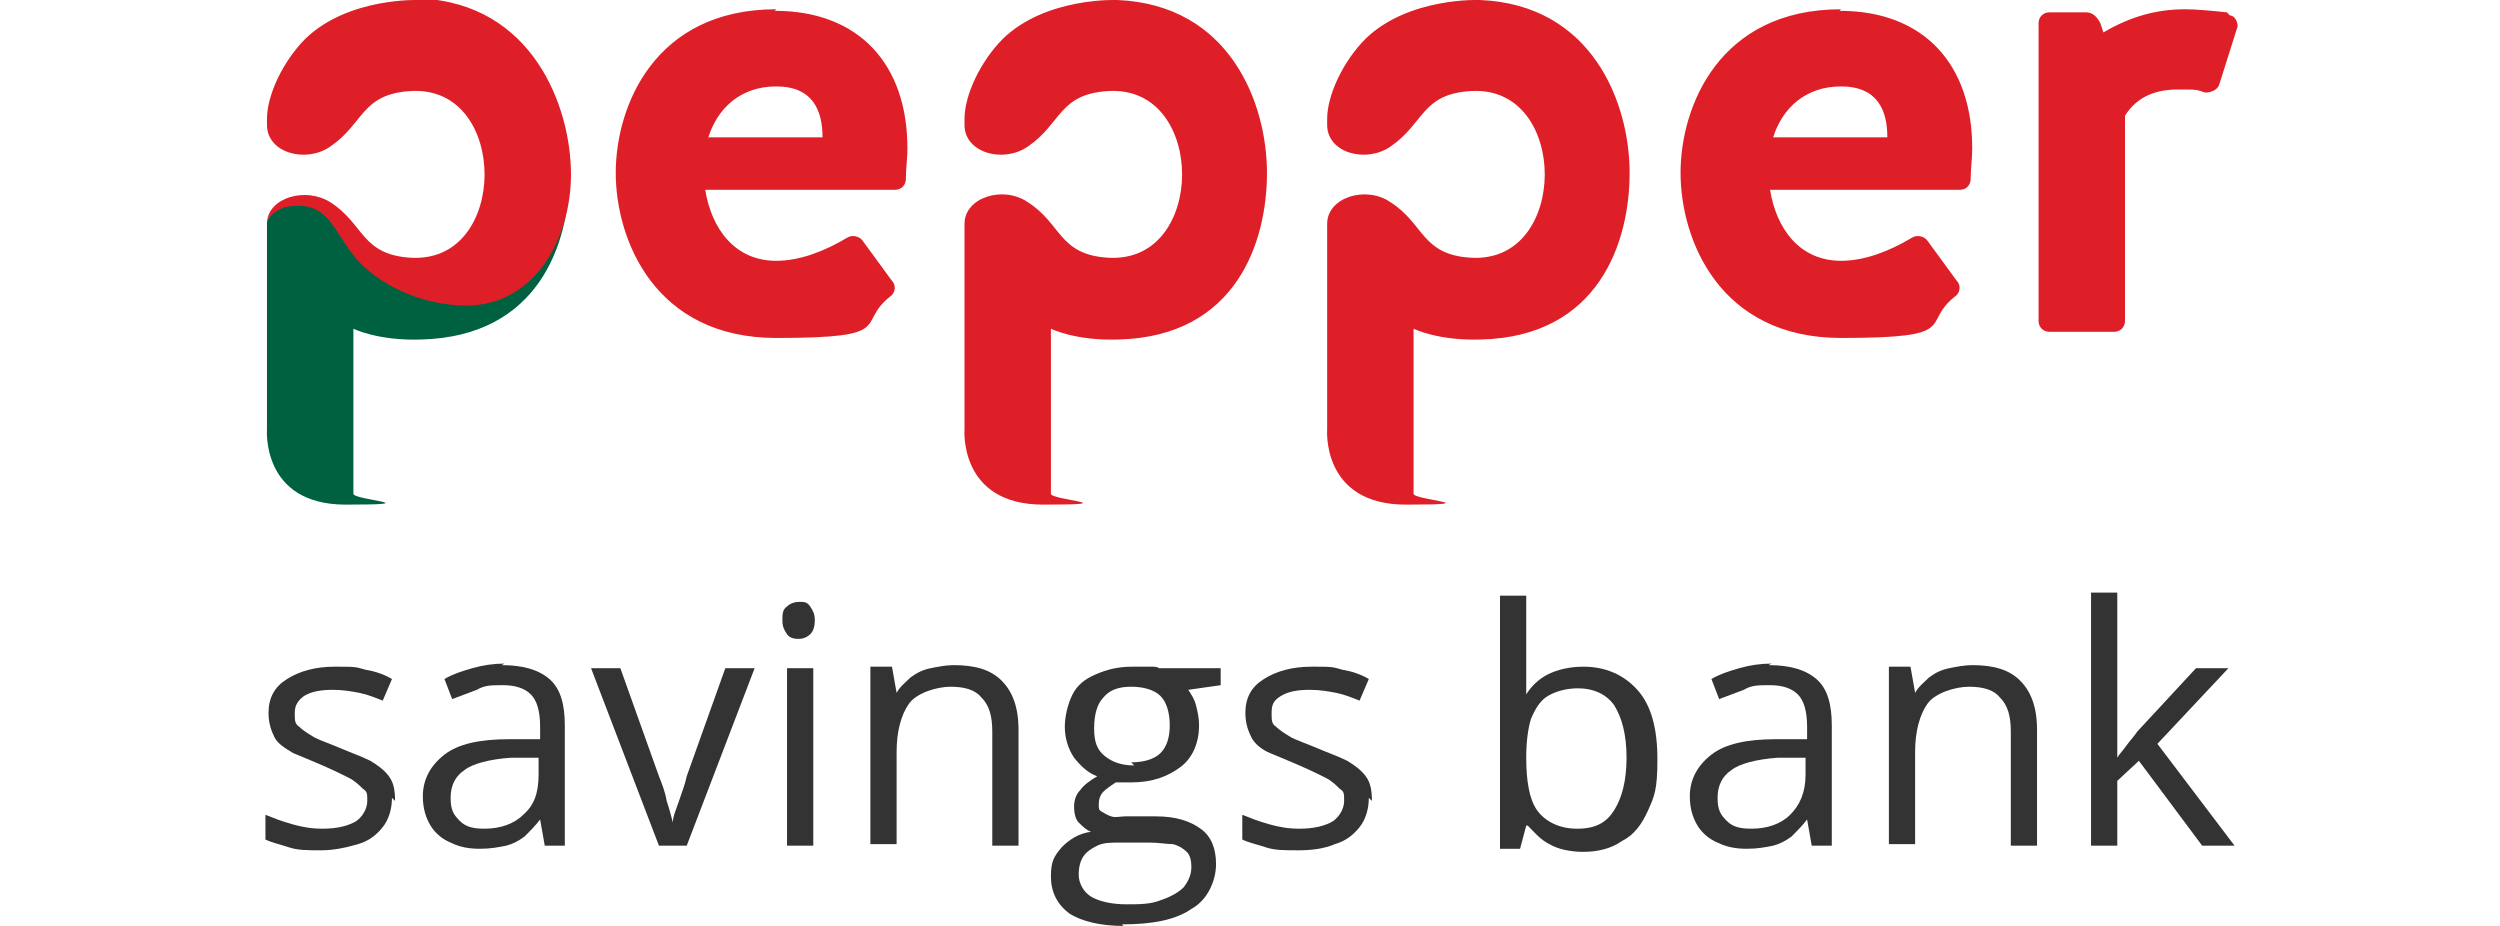<?xml version="1.0" encoding="UTF-8"?>
<svg id="_레이어_1" xmlns="http://www.w3.org/2000/svg" version="1.1" viewBox="0 0 162 60">
  <!-- Generator: Adobe Illustrator 30.0.0, SVG Export Plug-In . SVG Version: 2.1.1 Build 123)  -->
  <defs>
    <style>
      .st0 {
        fill: #006140;
      }

      .st1 {
        fill: #333;
      }

      .st2 {
        fill: #df1f28;
      }
    </style>
  </defs>
  <g id="_레이어_1-2">
    <path class="st0" d="M30.2,19.7c-2.4,0-5-1-6.7-2.7-1.7-1.8-1.9-4.2-4.9-3.7-.6.1-1.3.8-1.3,1.1v13.4s-.4,4.9,5.1,4.9.5-.3.5-.7v-10.7s1.6.8,4.4.7c7.6-.2,9.6-6.2,9.6-10.7-.2,4.1-2.3,8.2-6.8,8.3"/>
    <path class="st2" d="M27.2,0s-4.6-.2-7.4,2.5c-1.5,1.5-2.5,3.7-2.5,5.2v.4c0,1.8,2.5,2.5,4.1,1.4,2.2-1.5,2-3.4,5.2-3.6,3.3-.2,4.8,2.7,4.8,5.4s-1.5,5.6-4.8,5.4c-3.2-.2-3-2.2-5.2-3.6-1.6-1-4-.3-4.1,1.3,0-.3.7-.9,1.3-1,2.9-.5,3,1.9,4.8,3.7,1.7,1.7,4.4,2.7,6.8,2.7,4.5,0,6.8-4.4,6.8-8.5h0c0-4.4-2.5-11.1-9.8-11.4M114.9,8.9c.6-1.9,2.1-3.3,4.4-3.3,2.4,0,3,1.6,3,3.3h-7.4ZM119.3.6c-7.9,0-10.4,6.3-10.4,10.6s2.5,10.7,10.4,10.7,5.1-.9,7.4-2.7c.3-.2.4-.7.1-1l-1.9-2.6c-.2-.3-.7-.4-1-.2-1.5.9-3.1,1.5-4.6,1.5-2.7,0-4.2-2.1-4.6-4.6h12.3c.4,0,.7-.3.7-.7,0-.7.1-1.3.1-2,0-5.4-3.1-8.9-8.6-8.9M45.9,8.9c.6-1.9,2.1-3.3,4.4-3.3,2.4,0,3,1.6,3,3.3h-7.4ZM50.3.6c-7.9,0-10.4,6.3-10.4,10.6s2.5,10.7,10.4,10.7,5.1-.9,7.4-2.7c.3-.2.4-.7.1-1l-1.9-2.6c-.2-.3-.7-.4-1-.2-1.5.9-3.1,1.5-4.6,1.5-2.7,0-4.2-2.1-4.6-4.6h12.3c.4,0,.7-.3.7-.7,0-.7.1-1.3.1-2,0-5.4-3.1-8.9-8.6-8.9M144.3.8c-.9-.1-2-.2-2.7-.2-1.9,0-3.6.5-5.3,1.5l-.2-.6c-.2-.4-.5-.7-.9-.7h-2.4c-.4,0-.7.3-.7.7v19.3c0,.4.3.7.7.7h4.2c.4,0,.7-.3.7-.7V7.5c.8-1.3,2.1-1.7,3.4-1.7s1.2,0,1.8.2c.4,0,.8-.2.9-.5l1.2-3.8c0-.3-.2-.7-.5-.7M95.9,0s-4.6-.2-7.4,2.5c-1.5,1.5-2.5,3.7-2.5,5.2v.4c0,1.8,2.5,2.5,4.1,1.4,2.2-1.5,2-3.4,5.2-3.6,3.3-.2,4.8,2.7,4.8,5.4s-1.5,5.6-4.8,5.4c-3.2-.2-3-2.2-5.2-3.6-1.6-1.1-4.1-.3-4.1,1.4v13.3s-.4,4.9,5.1,4.9.5-.3.5-.7v-10.7s1.6.8,4.4.7c7.6-.2,9.6-6.3,9.6-10.8S103.2.3,95.9,0M72.4,0s-4.6-.2-7.4,2.5c-1.5,1.5-2.5,3.7-2.5,5.2v.4c0,1.8,2.5,2.5,4.1,1.4,2.2-1.5,2-3.4,5.2-3.6,3.3-.2,4.8,2.7,4.8,5.4s-1.5,5.6-4.8,5.4c-3.2-.2-3-2.2-5.2-3.6-1.6-1.1-4.1-.3-4.1,1.4v13.3s-.4,4.9,5.1,4.9.5-.3.5-.7v-10.7s1.6.8,4.4.7c7.6-.2,9.6-6.3,9.6-10.8S79.7.3,72.4,0"/>
    <g>
      <path class="st1" d="M25.4,51.7c0,.7-.2,1.4-.6,1.9-.4.5-.9.9-1.6,1.1s-1.5.4-2.4.4-1.5,0-2.1-.2-1.1-.3-1.5-.5v-1.6c.5.2,1,.4,1.7.6.7.2,1.3.3,2,.3,1,0,1.7-.2,2.2-.5.4-.3.7-.8.7-1.3s0-.6-.3-.8c-.2-.2-.5-.5-.9-.7-.4-.2-1-.5-1.7-.8-.7-.3-1.4-.6-1.9-.8-.5-.3-1-.6-1.2-1s-.4-.9-.4-1.6c0-1,.4-1.7,1.2-2.2.8-.5,1.8-.8,3.1-.8s1.3,0,2,.2c.6.1,1.2.3,1.7.6l-.6,1.4c-.5-.2-1-.4-1.5-.5-.5-.1-1.1-.2-1.7-.2-.8,0-1.4.1-1.9.4-.4.3-.6.6-.6,1.1s0,.7.3.9c.2.2.5.4,1,.7.4.2,1,.4,1.7.7.7.3,1.3.5,1.9.8.5.3.9.6,1.2,1s.4.9.4,1.6h0Z"/>
      <path class="st1" d="M32.5,43.1c1.4,0,2.4.3,3.1.9.7.6,1,1.6,1,3v7.8h-1.3l-.3-1.7h0c-.3.4-.7.8-1,1.1-.4.3-.8.5-1.2.6-.5.1-1,.2-1.7.2s-1.3-.1-1.9-.4c-.5-.2-1-.6-1.3-1.1-.3-.5-.5-1.1-.5-1.9,0-1.1.5-2,1.4-2.7s2.3-1,4.2-1h2v-.8c0-1-.2-1.7-.6-2.1s-1-.6-1.8-.6-1.2,0-1.7.3c-.5.2-1.1.4-1.6.6l-.5-1.3c.5-.3,1.1-.5,1.8-.7.7-.2,1.4-.3,2.1-.3h0ZM34.9,49.1h-1.8c-1.4.1-2.5.4-3,.8-.6.4-.9,1-.9,1.8s.2,1.1.6,1.5.9.5,1.6.5c1,0,1.9-.3,2.5-.9.7-.6,1-1.4,1-2.6v-1.1h0Z"/>
      <path class="st1" d="M42.7,54.8l-4.4-11.5h1.9l2.5,7c.2.5.4,1,.5,1.6.2.6.3,1,.4,1.4h0c0-.4.2-.8.4-1.4.2-.6.4-1.1.5-1.6l2.5-7h1.9l-4.4,11.5h-2,0Z"/>
      <path class="st1" d="M51.8,39c.3,0,.5,0,.7.3s.3.5.3.9-.1.7-.3.9-.5.3-.7.3-.6,0-.8-.3-.3-.5-.3-.9,0-.7.3-.9c.2-.2.5-.3.8-.3ZM52.7,43.3v11.5h-1.7v-11.5h1.7Z"/>
      <path class="st1" d="M61.8,43.1c1.4,0,2.4.3,3.1,1,.7.7,1.1,1.7,1.1,3.2v7.5h-1.7v-7.4c0-1-.2-1.7-.7-2.2-.4-.5-1.1-.7-2-.7s-2.2.4-2.7,1.1c-.5.7-.8,1.8-.8,3.1v6h-1.7v-11.5h1.4l.3,1.7h0c.2-.4.6-.7.9-1,.4-.3.8-.5,1.3-.6.5-.1,1-.2,1.5-.2h0Z"/>
      <path class="st1" d="M72.8,60c-1.5,0-2.7-.3-3.5-.8-.8-.6-1.2-1.4-1.2-2.4s.2-1.3.7-1.9c.5-.5,1.1-.9,1.9-1-.3-.1-.6-.4-.8-.6s-.3-.6-.3-1,.1-.8.4-1.1c.2-.3.6-.6,1.1-.9-.6-.2-1.1-.7-1.5-1.2-.4-.6-.6-1.3-.6-2s.2-1.5.5-2.1c.3-.6.8-1,1.5-1.3s1.4-.5,2.4-.5.4,0,.6,0c.2,0,.4,0,.6,0s.4,0,.5.1h4v1.1l-2.1.3c.2.3.4.6.5,1,.1.4.2.8.2,1.3,0,1.1-.4,2.1-1.2,2.7s-1.8,1-3.2,1-.7,0-1,0c-.3.2-.6.4-.8.6-.2.2-.3.5-.3.8s0,.4.2.5.3.2.6.3.6,0,.9,0h2c1.3,0,2.2.3,2.9.8s1,1.3,1,2.3-.5,2.3-1.6,2.9c-1,.7-2.5,1-4.5,1h0ZM72.9,58.6c1,0,1.7,0,2.4-.3.6-.2,1.1-.5,1.4-.8.3-.4.5-.8.5-1.3s-.1-.8-.3-1c-.2-.2-.5-.4-.9-.5-.4,0-.9-.1-1.5-.1h-2c-.5,0-1,0-1.4.2-.4.2-.7.4-.9.7s-.3.7-.3,1.2.3,1.1.8,1.4,1.3.5,2.3.5h0ZM73.3,49.4c.8,0,1.5-.2,1.9-.6s.6-1,.6-1.8-.2-1.5-.6-1.9-1.1-.6-1.9-.6-1.4.2-1.8.7c-.4.4-.6,1.1-.6,2s.2,1.4.7,1.8,1.1.6,1.9.6h0Z"/>
      <path class="st1" d="M88.7,51.7c0,.7-.2,1.4-.6,1.9s-.9.9-1.6,1.1c-.7.3-1.5.4-2.4.4s-1.5,0-2.1-.2-1.1-.3-1.5-.5v-1.6c.5.2,1,.4,1.7.6s1.3.3,2,.3c1,0,1.7-.2,2.2-.5.4-.3.7-.8.7-1.3s0-.6-.3-.8c-.2-.2-.5-.5-.9-.7s-1-.5-1.7-.8c-.7-.3-1.4-.6-1.9-.8s-1-.6-1.2-1-.4-.9-.4-1.6c0-1,.4-1.7,1.2-2.2.8-.5,1.8-.8,3.1-.8s1.3,0,2,.2c.6.1,1.2.3,1.7.6l-.6,1.4c-.5-.2-1-.4-1.5-.5-.5-.1-1.1-.2-1.7-.2-.8,0-1.4.1-1.9.4s-.6.6-.6,1.1,0,.7.3.9c.2.2.5.4,1,.7.4.2,1,.4,1.7.7.7.3,1.3.5,1.9.8.5.3.9.6,1.2,1,.3.4.4.9.4,1.6h0Z"/>
      <path class="st1" d="M98.9,38.5v4.1c0,.5,0,.9,0,1.4s0,.8,0,1h0c.3-.5.8-1,1.4-1.3s1.4-.5,2.3-.5c1.4,0,2.6.5,3.5,1.5.9,1,1.3,2.5,1.3,4.5s-.2,2.4-.6,3.3c-.4.9-.9,1.6-1.7,2-.7.5-1.6.7-2.5.7s-1.7-.2-2.2-.5c-.6-.3-1-.8-1.4-1.2h-.1l-.4,1.5h-1.3v-16.4h1.7ZM102.3,44.6c-.8,0-1.5.2-2,.5-.5.3-.8.8-1.1,1.5-.2.7-.3,1.5-.3,2.5h0c0,1.5.2,2.7.7,3.4s1.4,1.2,2.6,1.2,1.9-.4,2.4-1.2.8-1.9.8-3.4-.3-2.6-.8-3.4c-.5-.7-1.3-1.1-2.4-1.1h0Z"/>
      <path class="st1" d="M114.6,43.1c1.4,0,2.4.3,3.1.9.7.6,1,1.6,1,3v7.8h-1.3l-.3-1.7h0c-.3.4-.7.8-1,1.1-.4.3-.8.5-1.2.6-.5.1-1,.2-1.7.2s-1.3-.1-1.9-.4c-.5-.2-1-.6-1.3-1.1s-.5-1.1-.5-1.9c0-1.1.5-2,1.4-2.7s2.3-1,4.2-1h2v-.8c0-1-.2-1.7-.6-2.1s-1-.6-1.8-.6-1.2,0-1.7.3c-.5.2-1.1.4-1.6.6l-.5-1.3c.5-.3,1.1-.5,1.8-.7.7-.2,1.4-.3,2.1-.3h0ZM117,49.1h-1.8c-1.4.1-2.5.4-3,.8-.6.4-.9,1-.9,1.8s.2,1.1.6,1.5.9.5,1.6.5c1,0,1.9-.3,2.5-.9s1-1.4,1-2.6v-1.1h0Z"/>
      <path class="st1" d="M127.8,43.1c1.4,0,2.4.3,3.1,1,.7.7,1.1,1.7,1.1,3.2v7.5h-1.7v-7.4c0-1-.2-1.7-.7-2.2-.4-.5-1.1-.7-2-.7s-2.2.4-2.7,1.1c-.5.7-.8,1.8-.8,3.1v6h-1.7v-11.5h1.4l.3,1.7h0c.2-.4.6-.7.9-1,.4-.3.8-.5,1.3-.6.5-.1,1-.2,1.5-.2h0Z"/>
      <path class="st1" d="M137.2,38.5v8.5c0,.3,0,.6,0,1s0,.8,0,1.1h0c.1-.2.4-.5.6-.8.3-.4.5-.6.7-.9l3.8-4.1h2.1l-4.6,4.9,5,6.6h-2.1l-4.1-5.5-1.4,1.3v4.2h-1.7v-16.4h1.7,0Z"/>
    </g>
  </g>
</svg>